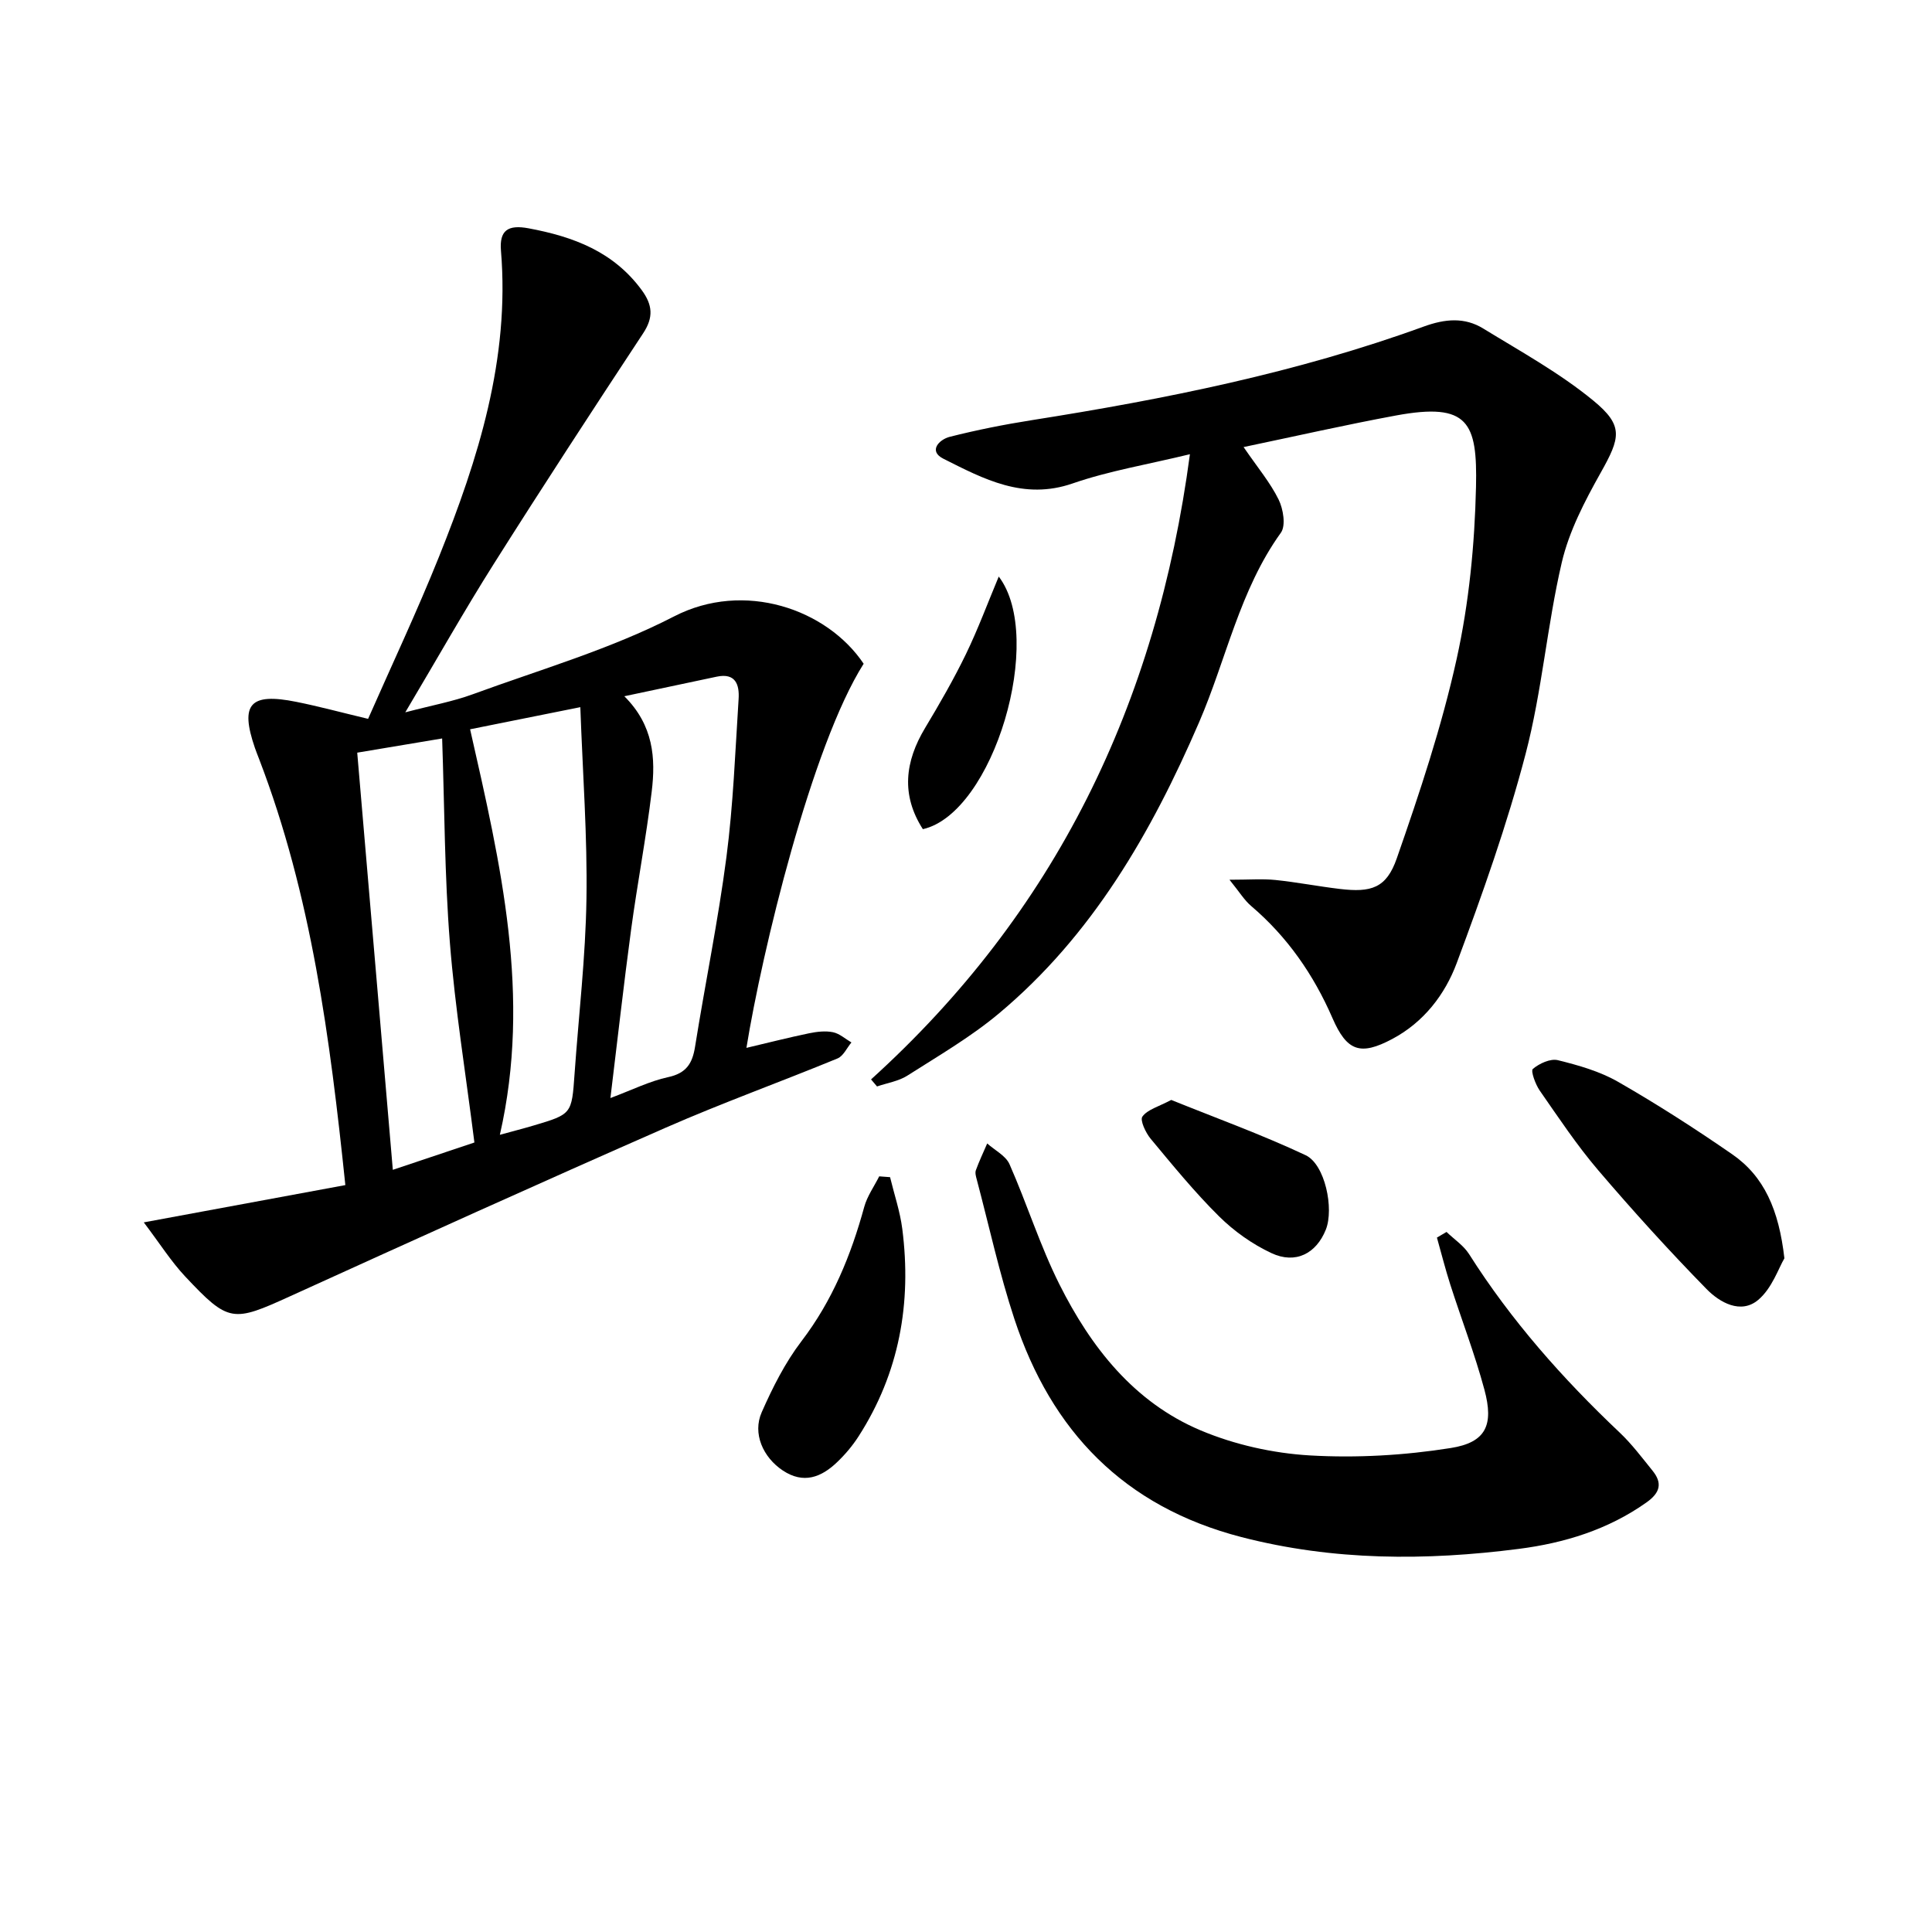 <svg enable-background="new 0 0 400 400" viewBox="0 0 400 400" xmlns="http://www.w3.org/2000/svg"><path d="m178.81 137.42c-10.77 16.99-21.06 59.65-24.27 79.53 4.44-1.05 8.69-2.13 12.97-3.02 1.61-.33 3.38-.54 4.95-.22 1.36.28 2.55 1.38 3.82 2.12-.95 1.13-1.67 2.81-2.88 3.31-11.82 4.87-23.86 9.2-35.56 14.33-26 11.41-51.87 23.12-77.72 34.88-11.93 5.43-12.75 5.55-21.78-4.07-2.91-3.1-5.21-6.76-8.57-11.2 14.62-2.7 28.02-5.18 41.73-7.72-3.18-30.48-7.04-60.03-17.85-88.2-.3-.78-.61-1.55-.88-2.33-3.11-9.08-1.03-11.45 8.58-9.52 4.69.94 9.32 2.2 14.86 3.52 4.88-11.09 10.11-22.18 14.67-33.54 8.14-20.3 14.7-41 12.84-63.37-.35-4.22 1.42-5.45 5.72-4.65 9.28 1.73 17.57 4.82 23.42 12.79 2.26 3.08 2.48 5.65.28 8.97-10.43 15.82-20.78 31.69-30.9 47.71-6.11 9.67-11.73 19.65-18.33 30.74 5.52-1.45 9.86-2.24 13.94-3.73 14-5.13 28.52-9.33 41.69-16.12 14.52-7.5 31.67-1.54 39.27 9.79zm-49.55 6.73c6.07 6.04 6.5 12.87 5.67 19.73-1.15 9.55-2.97 19.01-4.26 28.54-1.54 11.42-2.82 22.88-4.29 34.92 4.54-1.7 8.14-3.51 11.95-4.33 3.77-.81 5.03-2.84 5.58-6.33 2.09-13.09 4.78-26.1 6.49-39.23 1.41-10.84 1.82-21.81 2.52-32.73.19-2.93-.6-5.46-4.54-4.62-5.99 1.26-11.98 2.53-19.12 4.05zm-25.77 90.8c2.84-.78 4.92-1.31 6.97-1.92 7.95-2.36 7.91-2.37 8.5-10.74.85-12.08 2.28-24.14 2.46-36.23.2-12.88-.77-25.77-1.27-39.65-8.31 1.67-15.49 3.11-22.82 4.58 6.36 28.04 12.73 55.2 6.16 83.96zm-5.27 1.59c-1.78-14.13-4-27.72-5.08-41.4-1.1-13.88-1.1-27.84-1.6-42.25-5.89.99-11.54 1.93-17.58 2.94 2.47 28.89 4.9 57.39 7.37 86.37 6.33-2.12 11.91-3.99 16.89-5.66z"/><path d="m180.34 223.48c38.09-34.49 59.11-77.54 66.02-129.44-8.76 2.13-16.74 3.44-24.28 6.05-10.16 3.52-18.44-.93-26.77-5.12-3.18-1.6-.84-3.98 1.32-4.53 5.6-1.42 11.29-2.55 16.99-3.45 27.56-4.35 54.86-9.82 81.15-19.38 4.43-1.61 8.46-1.97 12.34.42 7.74 4.75 15.8 9.18 22.77 14.91 6.35 5.22 5.59 7.69 1.51 14.96-3.29 5.87-6.53 12.08-8.04 18.55-3.05 13.07-4.09 26.63-7.48 39.6-3.84 14.69-8.96 29.09-14.27 43.34-2.43 6.52-6.83 12.25-13.33 15.71-6.63 3.53-9.41 2.56-12.4-4.32-3.91-8.99-9.34-16.83-16.85-23.22-1.4-1.19-2.39-2.86-4.47-5.42 4.11 0 6.83-.22 9.5.05 4.45.46 8.85 1.32 13.29 1.85 6.56.79 9.7-.15 11.85-6.33 4.73-13.57 9.31-27.3 12.4-41.31 2.56-11.61 3.73-23.68 4-35.58.3-13.34-1.54-17.57-16.55-14.8-10.38 1.92-20.67 4.26-31.57 6.54 2.92 4.26 5.53 7.36 7.26 10.88.96 1.96 1.52 5.39.46 6.86-8.55 11.88-11.29 26.19-16.94 39.26-9.87 22.84-22.09 44.08-41.45 60.28-5.82 4.87-12.5 8.75-18.93 12.85-1.83 1.17-4.18 1.52-6.29 2.25-.41-.49-.82-.98-1.24-1.46z"/><path d="m299.49 255.06c1.57 1.52 3.52 2.79 4.66 4.58 8.71 13.74 19.38 25.79 31.16 36.93 2.52 2.38 4.64 5.21 6.83 7.92 2.11 2.6 1.55 4.59-1.25 6.57-7.96 5.64-17 8.41-26.44 9.62-19.24 2.47-38.37 2.48-57.41-2.44-24.31-6.29-39.37-21.93-47.03-45.18-3.11-9.43-5.22-19.2-7.77-28.81-.17-.63-.4-1.4-.2-1.96.69-1.89 1.55-3.7 2.35-5.55 1.58 1.42 3.84 2.53 4.62 4.3 3.62 8.2 6.31 16.84 10.31 24.83 6.53 13.04 15.45 24.45 29.25 30.27 7.05 2.97 14.98 4.74 22.62 5.19 9.67.56 19.58-.01 29.16-1.53 7.34-1.16 8.95-4.78 6.98-12.09-1.98-7.35-4.73-14.48-7.06-21.74-1.03-3.21-1.85-6.49-2.77-9.74.67-.39 1.33-.78 1.99-1.17z"/><path d="m369.44 260.52c-1.2 2.02-2.56 6.21-5.42 8.61-3.62 3.04-8 .52-10.73-2.28-7.75-7.92-15.21-16.15-22.41-24.58-4.41-5.17-8.2-10.88-12.09-16.47-.9-1.3-1.91-4.09-1.43-4.49 1.34-1.13 3.63-2.19 5.18-1.81 4.3 1.06 8.72 2.32 12.52 4.51 8.05 4.62 15.89 9.66 23.53 14.94 6.67 4.6 9.7 11.52 10.85 21.57z"/><path d="m184.28 243.72c.86 3.57 2.07 7.1 2.53 10.72 1.96 15.34-.61 29.82-9.07 42.97-1.25 1.94-2.78 3.75-4.45 5.34-3.28 3.13-6.94 4.54-11.22 1.7-4.09-2.72-6.31-7.66-4.37-12.05 2.26-5.13 4.85-10.28 8.23-14.71 6.41-8.39 10.25-17.78 13-27.81.61-2.23 2.05-4.23 3.1-6.33.75.05 1.5.11 2.25.17z"/><path d="m242.49 227.73c9.26 3.74 18.73 7.17 27.82 11.44 4.04 1.9 5.91 11.09 4.19 15.41-1.98 4.95-6.26 7.2-11.25 4.87-3.96-1.85-7.75-4.54-10.86-7.62-5.06-5.01-9.59-10.57-14.15-16.05-1.04-1.25-2.26-3.86-1.72-4.6 1.06-1.47 3.32-2.04 5.97-3.45z"/><path d="m206.78 119.37c9.68 12.7-1.08 48.98-15.71 52.3-4.55-7.09-3.72-14 .47-20.97 2.99-4.98 5.9-10.03 8.43-15.24 2.52-5.2 4.53-10.64 6.81-16.09z"/></svg>
